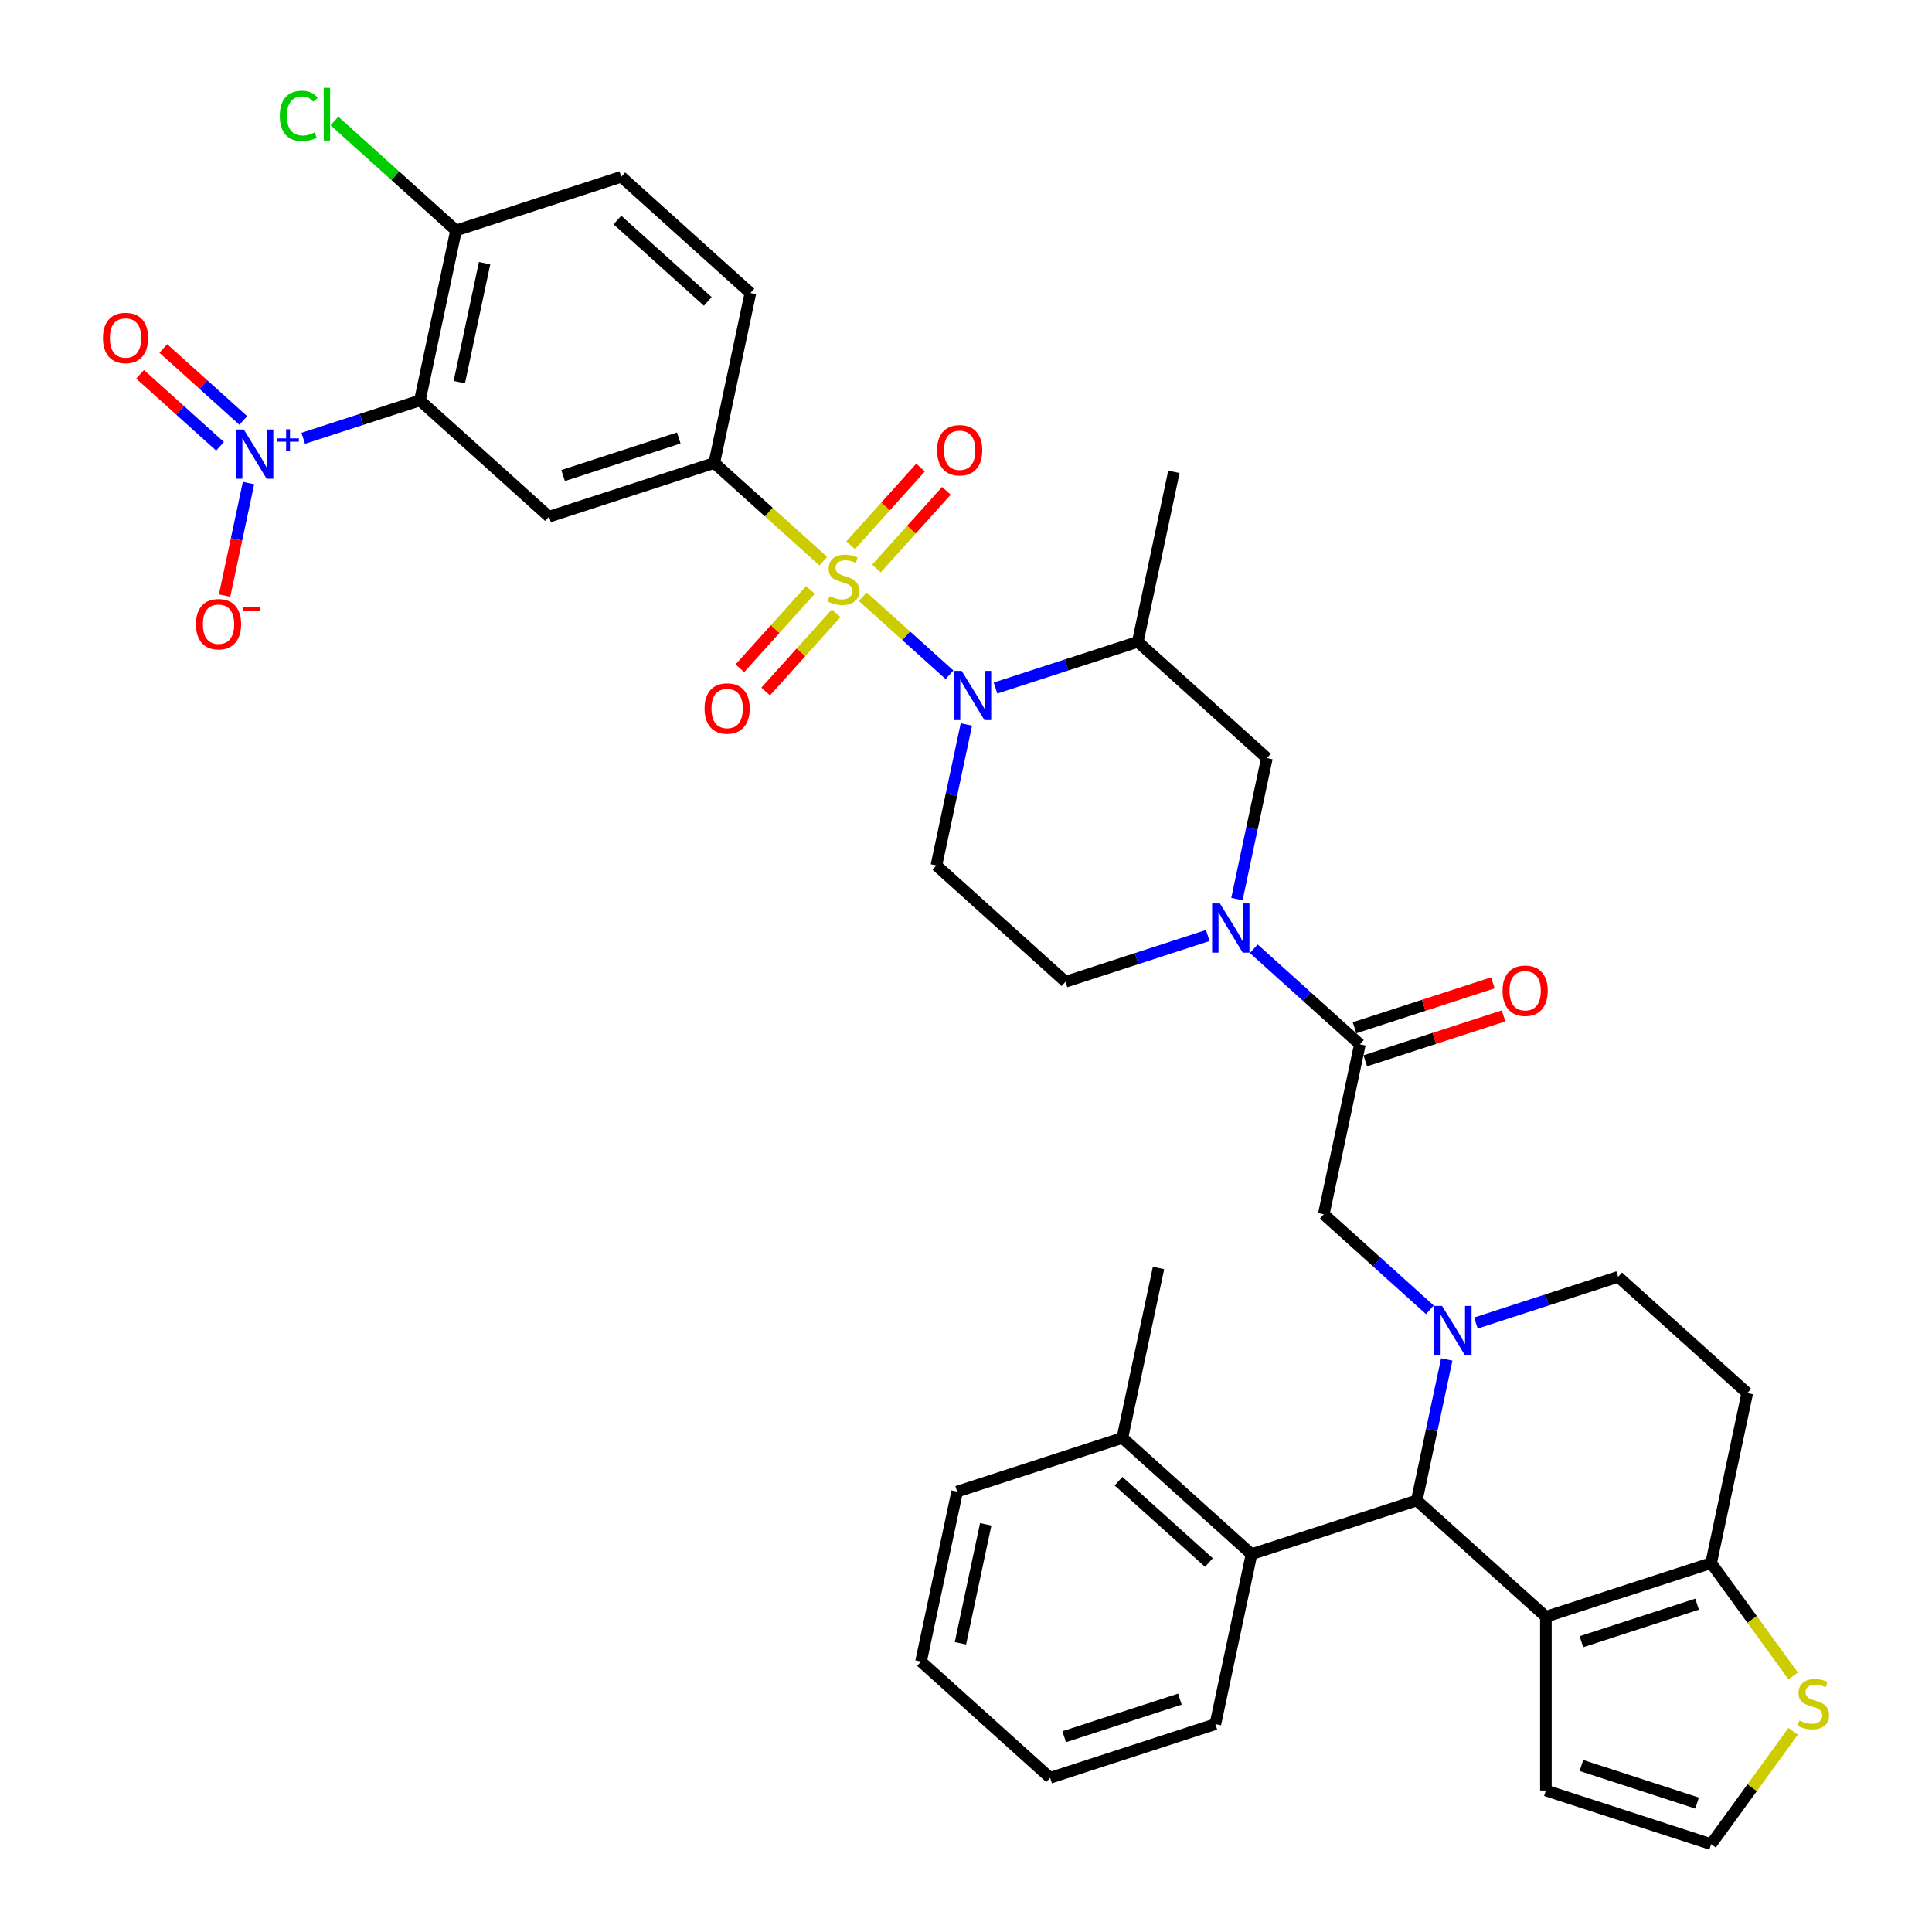 <?xml version='1.0' encoding='iso-8859-1'?>
<svg version='1.1' baseProfile='full'
              xmlns='http://www.w3.org/2000/svg'
                      xmlns:rdkit='http://www.rdkit.org/xml'
                      xmlns:xlink='http://www.w3.org/1999/xlink'
                  xml:space='preserve'
width='1000px' height='1000px' viewBox='0 0 1000 1000'>
<!-- END OF HEADER -->
<rect style='opacity:1.0;fill:#FFFFFF;stroke:none' width='1000' height='1000' x='0' y='0'> </rect>
<path class='bond-0' d='M 321.576,91.493 L 388.41,151.671' style='fill:none;fill-rule:evenodd;stroke:#000000;stroke-width:6px;stroke-linecap:butt;stroke-linejoin:miter;stroke-opacity:1' />
<path class='bond-0' d='M 319.565,113.886 L 366.349,156.011' style='fill:none;fill-rule:evenodd;stroke:#000000;stroke-width:6px;stroke-linecap:butt;stroke-linejoin:miter;stroke-opacity:1' />
<path class='bond-1' d='M 321.576,91.493 L 236.043,119.284' style='fill:none;fill-rule:evenodd;stroke:#000000;stroke-width:6px;stroke-linecap:butt;stroke-linejoin:miter;stroke-opacity:1' />
<path class='bond-2' d='M 500.195,374.978 L 492.438,411.471' style='fill:none;fill-rule:evenodd;stroke:#0000FF;stroke-width:6px;stroke-linecap:butt;stroke-linejoin:miter;stroke-opacity:1' />
<path class='bond-2' d='M 492.438,411.471 L 484.681,447.963' style='fill:none;fill-rule:evenodd;stroke:#000000;stroke-width:6px;stroke-linecap:butt;stroke-linejoin:miter;stroke-opacity:1' />
<path class='bond-3' d='M 491.472,349.273 L 469.016,329.053' style='fill:none;fill-rule:evenodd;stroke:#0000FF;stroke-width:6px;stroke-linecap:butt;stroke-linejoin:miter;stroke-opacity:1' />
<path class='bond-3' d='M 469.016,329.053 L 446.559,308.833' style='fill:none;fill-rule:evenodd;stroke:#CCCC00;stroke-width:6px;stroke-linecap:butt;stroke-linejoin:miter;stroke-opacity:1' />
<path class='bond-4' d='M 515.287,356.126 L 552.099,344.165' style='fill:none;fill-rule:evenodd;stroke:#0000FF;stroke-width:6px;stroke-linecap:butt;stroke-linejoin:miter;stroke-opacity:1' />
<path class='bond-4' d='M 552.099,344.165 L 588.912,332.203' style='fill:none;fill-rule:evenodd;stroke:#000000;stroke-width:6px;stroke-linecap:butt;stroke-linejoin:miter;stroke-opacity:1' />
<path class='bond-5' d='M 419.447,305.366 L 401.201,325.631' style='fill:none;fill-rule:evenodd;stroke:#CCCC00;stroke-width:6px;stroke-linecap:butt;stroke-linejoin:miter;stroke-opacity:1' />
<path class='bond-5' d='M 401.201,325.631 L 382.954,345.895' style='fill:none;fill-rule:evenodd;stroke:#FF0000;stroke-width:6px;stroke-linecap:butt;stroke-linejoin:miter;stroke-opacity:1' />
<path class='bond-5' d='M 432.814,317.401 L 414.568,337.666' style='fill:none;fill-rule:evenodd;stroke:#CCCC00;stroke-width:6px;stroke-linecap:butt;stroke-linejoin:miter;stroke-opacity:1' />
<path class='bond-5' d='M 414.568,337.666 L 396.321,357.931' style='fill:none;fill-rule:evenodd;stroke:#FF0000;stroke-width:6px;stroke-linecap:butt;stroke-linejoin:miter;stroke-opacity:1' />
<path class='bond-6' d='M 453.643,294.268 L 471.749,274.159' style='fill:none;fill-rule:evenodd;stroke:#CCCC00;stroke-width:6px;stroke-linecap:butt;stroke-linejoin:miter;stroke-opacity:1' />
<path class='bond-6' d='M 471.749,274.159 L 489.856,254.05' style='fill:none;fill-rule:evenodd;stroke:#FF0000;stroke-width:6px;stroke-linecap:butt;stroke-linejoin:miter;stroke-opacity:1' />
<path class='bond-6' d='M 440.276,282.233 L 458.382,262.124' style='fill:none;fill-rule:evenodd;stroke:#CCCC00;stroke-width:6px;stroke-linecap:butt;stroke-linejoin:miter;stroke-opacity:1' />
<path class='bond-6' d='M 458.382,262.124 L 476.489,242.015' style='fill:none;fill-rule:evenodd;stroke:#FF0000;stroke-width:6px;stroke-linecap:butt;stroke-linejoin:miter;stroke-opacity:1' />
<path class='bond-7' d='M 426.131,290.44 L 397.921,265.04' style='fill:none;fill-rule:evenodd;stroke:#CCCC00;stroke-width:6px;stroke-linecap:butt;stroke-linejoin:miter;stroke-opacity:1' />
<path class='bond-7' d='M 397.921,265.04 L 369.711,239.639' style='fill:none;fill-rule:evenodd;stroke:#000000;stroke-width:6px;stroke-linecap:butt;stroke-linejoin:miter;stroke-opacity:1' />
<path class='bond-8' d='M 388.41,151.671 L 369.711,239.639' style='fill:none;fill-rule:evenodd;stroke:#000000;stroke-width:6px;stroke-linecap:butt;stroke-linejoin:miter;stroke-opacity:1' />
<path class='bond-9' d='M 369.711,239.639 L 284.179,267.431' style='fill:none;fill-rule:evenodd;stroke:#000000;stroke-width:6px;stroke-linecap:butt;stroke-linejoin:miter;stroke-opacity:1' />
<path class='bond-9' d='M 351.323,226.702 L 291.45,246.155' style='fill:none;fill-rule:evenodd;stroke:#000000;stroke-width:6px;stroke-linecap:butt;stroke-linejoin:miter;stroke-opacity:1' />
<path class='bond-10' d='M 733.319,776.643 L 800.153,836.82' style='fill:none;fill-rule:evenodd;stroke:#000000;stroke-width:6px;stroke-linecap:butt;stroke-linejoin:miter;stroke-opacity:1' />
<path class='bond-11' d='M 733.319,776.643 L 741.075,740.15' style='fill:none;fill-rule:evenodd;stroke:#000000;stroke-width:6px;stroke-linecap:butt;stroke-linejoin:miter;stroke-opacity:1' />
<path class='bond-11' d='M 741.075,740.15 L 748.832,703.657' style='fill:none;fill-rule:evenodd;stroke:#0000FF;stroke-width:6px;stroke-linecap:butt;stroke-linejoin:miter;stroke-opacity:1' />
<path class='bond-12' d='M 733.319,776.643 L 647.786,804.434' style='fill:none;fill-rule:evenodd;stroke:#000000;stroke-width:6px;stroke-linecap:butt;stroke-linejoin:miter;stroke-opacity:1' />
<path class='bond-13' d='M 763.924,684.805 L 800.737,672.844' style='fill:none;fill-rule:evenodd;stroke:#0000FF;stroke-width:6px;stroke-linecap:butt;stroke-linejoin:miter;stroke-opacity:1' />
<path class='bond-13' d='M 800.737,672.844 L 837.549,660.883' style='fill:none;fill-rule:evenodd;stroke:#000000;stroke-width:6px;stroke-linecap:butt;stroke-linejoin:miter;stroke-opacity:1' />
<path class='bond-14' d='M 740.11,677.953 L 712.646,653.224' style='fill:none;fill-rule:evenodd;stroke:#0000FF;stroke-width:6px;stroke-linecap:butt;stroke-linejoin:miter;stroke-opacity:1' />
<path class='bond-14' d='M 712.646,653.224 L 685.183,628.496' style='fill:none;fill-rule:evenodd;stroke:#000000;stroke-width:6px;stroke-linecap:butt;stroke-linejoin:miter;stroke-opacity:1' />
<path class='bond-15' d='M 837.549,660.883 L 904.383,721.06' style='fill:none;fill-rule:evenodd;stroke:#000000;stroke-width:6px;stroke-linecap:butt;stroke-linejoin:miter;stroke-opacity:1' />
<path class='bond-16' d='M 904.383,721.06 L 885.685,809.029' style='fill:none;fill-rule:evenodd;stroke:#000000;stroke-width:6px;stroke-linecap:butt;stroke-linejoin:miter;stroke-opacity:1' />
<path class='bond-17' d='M 800.153,836.82 L 885.685,809.029' style='fill:none;fill-rule:evenodd;stroke:#000000;stroke-width:6px;stroke-linecap:butt;stroke-linejoin:miter;stroke-opacity:1' />
<path class='bond-17' d='M 818.541,849.758 L 878.413,830.304' style='fill:none;fill-rule:evenodd;stroke:#000000;stroke-width:6px;stroke-linecap:butt;stroke-linejoin:miter;stroke-opacity:1' />
<path class='bond-18' d='M 800.153,836.82 L 800.153,926.754' style='fill:none;fill-rule:evenodd;stroke:#000000;stroke-width:6px;stroke-linecap:butt;stroke-linejoin:miter;stroke-opacity:1' />
<path class='bond-19' d='M 885.685,809.029 L 906.909,838.241' style='fill:none;fill-rule:evenodd;stroke:#000000;stroke-width:6px;stroke-linecap:butt;stroke-linejoin:miter;stroke-opacity:1' />
<path class='bond-19' d='M 906.909,838.241 L 928.133,867.453' style='fill:none;fill-rule:evenodd;stroke:#CCCC00;stroke-width:6px;stroke-linecap:butt;stroke-linejoin:miter;stroke-opacity:1' />
<path class='bond-20' d='M 928.133,896.121 L 906.909,925.333' style='fill:none;fill-rule:evenodd;stroke:#CCCC00;stroke-width:6px;stroke-linecap:butt;stroke-linejoin:miter;stroke-opacity:1' />
<path class='bond-20' d='M 906.909,925.333 L 885.685,954.545' style='fill:none;fill-rule:evenodd;stroke:#000000;stroke-width:6px;stroke-linecap:butt;stroke-linejoin:miter;stroke-opacity:1' />
<path class='bond-21' d='M 885.685,954.545 L 800.153,926.754' style='fill:none;fill-rule:evenodd;stroke:#000000;stroke-width:6px;stroke-linecap:butt;stroke-linejoin:miter;stroke-opacity:1' />
<path class='bond-21' d='M 878.413,933.27 L 818.541,913.817' style='fill:none;fill-rule:evenodd;stroke:#000000;stroke-width:6px;stroke-linecap:butt;stroke-linejoin:miter;stroke-opacity:1' />
<path class='bond-22' d='M 655.746,392.381 L 647.989,428.874' style='fill:none;fill-rule:evenodd;stroke:#000000;stroke-width:6px;stroke-linecap:butt;stroke-linejoin:miter;stroke-opacity:1' />
<path class='bond-22' d='M 647.989,428.874 L 640.232,465.367' style='fill:none;fill-rule:evenodd;stroke:#0000FF;stroke-width:6px;stroke-linecap:butt;stroke-linejoin:miter;stroke-opacity:1' />
<path class='bond-23' d='M 655.746,392.381 L 588.912,332.203' style='fill:none;fill-rule:evenodd;stroke:#000000;stroke-width:6px;stroke-linecap:butt;stroke-linejoin:miter;stroke-opacity:1' />
<path class='bond-24' d='M 685.183,628.496 L 703.881,540.527' style='fill:none;fill-rule:evenodd;stroke:#000000;stroke-width:6px;stroke-linecap:butt;stroke-linejoin:miter;stroke-opacity:1' />
<path class='bond-25' d='M 703.881,540.527 L 676.418,515.799' style='fill:none;fill-rule:evenodd;stroke:#000000;stroke-width:6px;stroke-linecap:butt;stroke-linejoin:miter;stroke-opacity:1' />
<path class='bond-25' d='M 676.418,515.799 L 648.955,491.071' style='fill:none;fill-rule:evenodd;stroke:#0000FF;stroke-width:6px;stroke-linecap:butt;stroke-linejoin:miter;stroke-opacity:1' />
<path class='bond-26' d='M 706.66,549.081 L 742.457,537.45' style='fill:none;fill-rule:evenodd;stroke:#000000;stroke-width:6px;stroke-linecap:butt;stroke-linejoin:miter;stroke-opacity:1' />
<path class='bond-26' d='M 742.457,537.45 L 778.253,525.819' style='fill:none;fill-rule:evenodd;stroke:#FF0000;stroke-width:6px;stroke-linecap:butt;stroke-linejoin:miter;stroke-opacity:1' />
<path class='bond-26' d='M 701.102,531.974 L 736.898,520.343' style='fill:none;fill-rule:evenodd;stroke:#000000;stroke-width:6px;stroke-linecap:butt;stroke-linejoin:miter;stroke-opacity:1' />
<path class='bond-26' d='M 736.898,520.343 L 772.695,508.712' style='fill:none;fill-rule:evenodd;stroke:#FF0000;stroke-width:6px;stroke-linecap:butt;stroke-linejoin:miter;stroke-opacity:1' />
<path class='bond-27' d='M 625.14,484.219 L 588.327,496.18' style='fill:none;fill-rule:evenodd;stroke:#0000FF;stroke-width:6px;stroke-linecap:butt;stroke-linejoin:miter;stroke-opacity:1' />
<path class='bond-27' d='M 588.327,496.18 L 551.515,508.141' style='fill:none;fill-rule:evenodd;stroke:#000000;stroke-width:6px;stroke-linecap:butt;stroke-linejoin:miter;stroke-opacity:1' />
<path class='bond-28' d='M 551.515,508.141 L 484.681,447.963' style='fill:none;fill-rule:evenodd;stroke:#000000;stroke-width:6px;stroke-linecap:butt;stroke-linejoin:miter;stroke-opacity:1' />
<path class='bond-29' d='M 647.786,804.434 L 580.952,744.256' style='fill:none;fill-rule:evenodd;stroke:#000000;stroke-width:6px;stroke-linecap:butt;stroke-linejoin:miter;stroke-opacity:1' />
<path class='bond-29' d='M 625.726,808.774 L 578.942,766.65' style='fill:none;fill-rule:evenodd;stroke:#000000;stroke-width:6px;stroke-linecap:butt;stroke-linejoin:miter;stroke-opacity:1' />
<path class='bond-30' d='M 647.786,804.434 L 629.088,892.403' style='fill:none;fill-rule:evenodd;stroke:#000000;stroke-width:6px;stroke-linecap:butt;stroke-linejoin:miter;stroke-opacity:1' />
<path class='bond-31' d='M 580.952,744.256 L 599.651,656.287' style='fill:none;fill-rule:evenodd;stroke:#000000;stroke-width:6px;stroke-linecap:butt;stroke-linejoin:miter;stroke-opacity:1' />
<path class='bond-32' d='M 580.952,744.256 L 495.42,772.047' style='fill:none;fill-rule:evenodd;stroke:#000000;stroke-width:6px;stroke-linecap:butt;stroke-linejoin:miter;stroke-opacity:1' />
<path class='bond-33' d='M 629.088,892.403 L 543.556,920.194' style='fill:none;fill-rule:evenodd;stroke:#000000;stroke-width:6px;stroke-linecap:butt;stroke-linejoin:miter;stroke-opacity:1' />
<path class='bond-33' d='M 610.7,879.465 L 550.827,898.919' style='fill:none;fill-rule:evenodd;stroke:#000000;stroke-width:6px;stroke-linecap:butt;stroke-linejoin:miter;stroke-opacity:1' />
<path class='bond-34' d='M 495.42,772.047 L 476.722,860.016' style='fill:none;fill-rule:evenodd;stroke:#000000;stroke-width:6px;stroke-linecap:butt;stroke-linejoin:miter;stroke-opacity:1' />
<path class='bond-34' d='M 510.209,788.982 L 497.12,850.56' style='fill:none;fill-rule:evenodd;stroke:#000000;stroke-width:6px;stroke-linecap:butt;stroke-linejoin:miter;stroke-opacity:1' />
<path class='bond-35' d='M 543.556,920.194 L 476.722,860.016' style='fill:none;fill-rule:evenodd;stroke:#000000;stroke-width:6px;stroke-linecap:butt;stroke-linejoin:miter;stroke-opacity:1' />
<path class='bond-36' d='M 588.912,332.203 L 607.61,244.235' style='fill:none;fill-rule:evenodd;stroke:#000000;stroke-width:6px;stroke-linecap:butt;stroke-linejoin:miter;stroke-opacity:1' />
<path class='bond-37' d='M 236.043,119.284 L 217.345,207.253' style='fill:none;fill-rule:evenodd;stroke:#000000;stroke-width:6px;stroke-linecap:butt;stroke-linejoin:miter;stroke-opacity:1' />
<path class='bond-37' d='M 250.832,136.219 L 237.743,197.797' style='fill:none;fill-rule:evenodd;stroke:#000000;stroke-width:6px;stroke-linecap:butt;stroke-linejoin:miter;stroke-opacity:1' />
<path class='bond-38' d='M 236.043,119.284 L 204.578,90.953' style='fill:none;fill-rule:evenodd;stroke:#000000;stroke-width:6px;stroke-linecap:butt;stroke-linejoin:miter;stroke-opacity:1' />
<path class='bond-38' d='M 204.578,90.953 L 173.112,62.621' style='fill:none;fill-rule:evenodd;stroke:#00CC00;stroke-width:6px;stroke-linecap:butt;stroke-linejoin:miter;stroke-opacity:1' />
<path class='bond-39' d='M 284.179,267.431 L 217.345,207.253' style='fill:none;fill-rule:evenodd;stroke:#000000;stroke-width:6px;stroke-linecap:butt;stroke-linejoin:miter;stroke-opacity:1' />
<path class='bond-40' d='M 217.345,207.253 L 187.145,217.066' style='fill:none;fill-rule:evenodd;stroke:#000000;stroke-width:6px;stroke-linecap:butt;stroke-linejoin:miter;stroke-opacity:1' />
<path class='bond-40' d='M 187.145,217.066 L 156.944,226.878' style='fill:none;fill-rule:evenodd;stroke:#0000FF;stroke-width:6px;stroke-linecap:butt;stroke-linejoin:miter;stroke-opacity:1' />
<path class='bond-41' d='M 125.923,217.639 L 105.229,199.007' style='fill:none;fill-rule:evenodd;stroke:#0000FF;stroke-width:6px;stroke-linecap:butt;stroke-linejoin:miter;stroke-opacity:1' />
<path class='bond-41' d='M 105.229,199.007 L 84.535,180.374' style='fill:none;fill-rule:evenodd;stroke:#FF0000;stroke-width:6px;stroke-linecap:butt;stroke-linejoin:miter;stroke-opacity:1' />
<path class='bond-41' d='M 113.887,231.006 L 93.194,212.373' style='fill:none;fill-rule:evenodd;stroke:#0000FF;stroke-width:6px;stroke-linecap:butt;stroke-linejoin:miter;stroke-opacity:1' />
<path class='bond-41' d='M 93.194,212.373 L 72.5,193.741' style='fill:none;fill-rule:evenodd;stroke:#FF0000;stroke-width:6px;stroke-linecap:butt;stroke-linejoin:miter;stroke-opacity:1' />
<path class='bond-42' d='M 128.628,250.027 L 122.438,279.148' style='fill:none;fill-rule:evenodd;stroke:#0000FF;stroke-width:6px;stroke-linecap:butt;stroke-linejoin:miter;stroke-opacity:1' />
<path class='bond-42' d='M 122.438,279.148 L 116.248,308.269' style='fill:none;fill-rule:evenodd;stroke:#FF0000;stroke-width:6px;stroke-linecap:butt;stroke-linejoin:miter;stroke-opacity:1' />
<path  class='atom-1' d='M 497.749 347.26
L 506.095 360.75
Q 506.923 362.081, 508.254 364.491
Q 509.585 366.902, 509.657 367.045
L 509.657 347.26
L 513.038 347.26
L 513.038 372.729
L 509.549 372.729
L 500.591 357.98
Q 499.548 356.253, 498.433 354.275
Q 497.354 352.296, 497.03 351.685
L 497.03 372.729
L 493.72 372.729
L 493.72 347.26
L 497.749 347.26
' fill='#0000FF'/>
<path  class='atom-2' d='M 429.351 308.559
Q 429.638 308.667, 430.825 309.17
Q 432.013 309.674, 433.308 309.998
Q 434.639 310.285, 435.934 310.285
Q 438.344 310.285, 439.747 309.134
Q 441.15 307.947, 441.15 305.897
Q 441.15 304.494, 440.43 303.63
Q 439.747 302.767, 438.668 302.299
Q 437.588 301.832, 435.79 301.292
Q 433.523 300.608, 432.156 299.961
Q 430.825 299.313, 429.854 297.946
Q 428.919 296.579, 428.919 294.277
Q 428.919 291.075, 431.077 289.097
Q 433.272 287.118, 437.588 287.118
Q 440.538 287.118, 443.884 288.521
L 443.056 291.291
Q 439.999 290.032, 437.696 290.032
Q 435.214 290.032, 433.847 291.075
Q 432.48 292.083, 432.516 293.845
Q 432.516 295.212, 433.2 296.04
Q 433.919 296.867, 434.926 297.335
Q 435.97 297.802, 437.696 298.342
Q 439.999 299.062, 441.366 299.781
Q 442.733 300.501, 443.704 301.975
Q 444.711 303.414, 444.711 305.897
Q 444.711 309.422, 442.337 311.329
Q 439.999 313.199, 436.078 313.199
Q 433.811 313.199, 432.085 312.696
Q 430.394 312.228, 428.379 311.401
L 429.351 308.559
' fill='#CCCC00'/>
<path  class='atom-3' d='M 364.676 366.723
Q 364.676 360.607, 367.698 357.19
Q 370.72 353.772, 376.368 353.772
Q 382.015 353.772, 385.037 357.19
Q 388.059 360.607, 388.059 366.723
Q 388.059 372.91, 385.001 376.436
Q 381.944 379.925, 376.368 379.925
Q 370.756 379.925, 367.698 376.436
Q 364.676 372.946, 364.676 366.723
M 376.368 377.047
Q 380.253 377.047, 382.339 374.457
Q 384.462 371.831, 384.462 366.723
Q 384.462 361.723, 382.339 359.204
Q 380.253 356.65, 376.368 356.65
Q 372.482 356.65, 370.36 359.169
Q 368.274 361.687, 368.274 366.723
Q 368.274 371.867, 370.36 374.457
Q 372.482 377.047, 376.368 377.047
' fill='#FF0000'/>
<path  class='atom-4' d='M 485.031 233.055
Q 485.031 226.939, 488.053 223.522
Q 491.075 220.104, 496.723 220.104
Q 502.371 220.104, 505.393 223.522
Q 508.414 226.939, 508.414 233.055
Q 508.414 239.242, 505.357 242.768
Q 502.299 246.257, 496.723 246.257
Q 491.111 246.257, 488.053 242.768
Q 485.031 239.278, 485.031 233.055
M 496.723 243.379
Q 500.608 243.379, 502.694 240.789
Q 504.817 238.163, 504.817 233.055
Q 504.817 228.055, 502.694 225.536
Q 500.608 222.982, 496.723 222.982
Q 492.838 222.982, 490.715 225.5
Q 488.629 228.019, 488.629 233.055
Q 488.629 238.199, 490.715 240.789
Q 492.838 243.379, 496.723 243.379
' fill='#FF0000'/>
<path  class='atom-8' d='M 746.387 675.939
L 754.733 689.429
Q 755.56 690.76, 756.891 693.171
Q 758.222 695.581, 758.294 695.725
L 758.294 675.939
L 761.676 675.939
L 761.676 701.409
L 758.186 701.409
L 749.229 686.659
Q 748.186 684.933, 747.071 682.954
Q 745.991 680.976, 745.668 680.364
L 745.668 701.409
L 742.358 701.409
L 742.358 675.939
L 746.387 675.939
' fill='#0000FF'/>
<path  class='atom-13' d='M 931.352 890.529
Q 931.64 890.637, 932.827 891.14
Q 934.014 891.644, 935.309 891.968
Q 936.64 892.256, 937.935 892.256
Q 940.346 892.256, 941.749 891.104
Q 943.152 889.917, 943.152 887.867
Q 943.152 886.464, 942.432 885.6
Q 941.749 884.737, 940.669 884.269
Q 939.59 883.802, 937.791 883.262
Q 935.525 882.579, 934.158 881.931
Q 932.827 881.284, 931.856 879.917
Q 930.921 878.55, 930.921 876.247
Q 930.921 873.046, 933.079 871.067
Q 935.273 869.089, 939.59 869.089
Q 942.54 869.089, 945.886 870.492
L 945.058 873.262
Q 942 872.002, 939.698 872.002
Q 937.216 872.002, 935.849 873.046
Q 934.482 874.053, 934.518 875.816
Q 934.518 877.183, 935.201 878.01
Q 935.921 878.837, 936.928 879.305
Q 937.971 879.773, 939.698 880.312
Q 942 881.032, 943.367 881.751
Q 944.734 882.471, 945.706 883.946
Q 946.713 885.385, 946.713 887.867
Q 946.713 891.392, 944.339 893.299
Q 942 895.169, 938.079 895.169
Q 935.813 895.169, 934.086 894.666
Q 932.395 894.198, 930.381 893.371
L 931.352 890.529
' fill='#CCCC00'/>
<path  class='atom-19' d='M 631.417 467.615
L 639.763 481.105
Q 640.591 482.436, 641.922 484.847
Q 643.253 487.257, 643.325 487.401
L 643.325 467.615
L 646.706 467.615
L 646.706 493.085
L 643.217 493.085
L 634.259 478.335
Q 633.216 476.609, 632.101 474.63
Q 631.022 472.652, 630.698 472.04
L 630.698 493.085
L 627.388 493.085
L 627.388 467.615
L 631.417 467.615
' fill='#0000FF'/>
<path  class='atom-20' d='M 777.722 512.808
Q 777.722 506.693, 780.744 503.275
Q 783.766 499.858, 789.414 499.858
Q 795.062 499.858, 798.083 503.275
Q 801.105 506.693, 801.105 512.808
Q 801.105 518.996, 798.047 522.521
Q 794.99 526.011, 789.414 526.011
Q 783.802 526.011, 780.744 522.521
Q 777.722 519.032, 777.722 512.808
M 789.414 523.133
Q 793.299 523.133, 795.385 520.543
Q 797.508 517.917, 797.508 512.808
Q 797.508 507.808, 795.385 505.29
Q 793.299 502.736, 789.414 502.736
Q 785.529 502.736, 783.406 505.254
Q 781.32 507.772, 781.32 512.808
Q 781.32 517.953, 783.406 520.543
Q 785.529 523.133, 789.414 523.133
' fill='#FF0000'/>
<path  class='atom-35' d='M 144.819 59.988
Q 144.819 53.657, 147.769 50.347
Q 150.755 47.001, 156.403 47.001
Q 161.655 47.001, 164.461 50.707
L 162.086 52.649
Q 160.036 49.951, 156.403 49.951
Q 152.553 49.951, 150.503 52.541
Q 148.488 55.096, 148.488 59.988
Q 148.488 65.024, 150.575 67.614
Q 152.697 70.204, 156.798 70.204
Q 159.604 70.204, 162.878 68.514
L 163.885 71.212
Q 162.554 72.075, 160.54 72.579
Q 158.525 73.082, 156.295 73.082
Q 150.755 73.082, 147.769 69.701
Q 144.819 66.319, 144.819 59.988
' fill='#00CC00'/>
<path  class='atom-35' d='M 167.554 45.455
L 170.864 45.455
L 170.864 72.758
L 167.554 72.758
L 167.554 45.455
' fill='#00CC00'/>
<path  class='atom-36' d='M 126.183 222.309
L 134.529 235.8
Q 135.356 237.131, 136.687 239.541
Q 138.018 241.951, 138.09 242.095
L 138.09 222.309
L 141.471 222.309
L 141.471 247.779
L 137.982 247.779
L 129.025 233.03
Q 127.981 231.303, 126.866 229.324
Q 125.787 227.346, 125.463 226.734
L 125.463 247.779
L 122.154 247.779
L 122.154 222.309
L 126.183 222.309
' fill='#0000FF'/>
<path  class='atom-36' d='M 143.608 226.9
L 148.096 226.9
L 148.096 222.176
L 150.09 222.176
L 150.09 226.9
L 154.696 226.9
L 154.696 228.61
L 150.09 228.61
L 150.09 233.358
L 148.096 233.358
L 148.096 228.61
L 143.608 228.61
L 143.608 226.9
' fill='#0000FF'/>
<path  class='atom-37' d='M 53.287 174.938
Q 53.287 168.823, 56.309 165.405
Q 59.331 161.988, 64.978 161.988
Q 70.626 161.988, 73.648 165.405
Q 76.67 168.823, 76.67 174.938
Q 76.67 181.126, 73.612 184.651
Q 70.554 188.141, 64.978 188.141
Q 59.367 188.141, 56.309 184.651
Q 53.287 181.162, 53.287 174.938
M 64.978 185.263
Q 68.864 185.263, 70.95 182.673
Q 73.073 180.047, 73.073 174.938
Q 73.073 169.938, 70.95 167.42
Q 68.864 164.866, 64.978 164.866
Q 61.093 164.866, 58.971 167.384
Q 56.884 169.902, 56.884 174.938
Q 56.884 180.083, 58.971 182.673
Q 61.093 185.263, 64.978 185.263
' fill='#FF0000'/>
<path  class='atom-38' d='M 101.423 323.085
Q 101.423 316.969, 104.445 313.552
Q 107.466 310.134, 113.114 310.134
Q 118.762 310.134, 121.784 313.552
Q 124.806 316.969, 124.806 323.085
Q 124.806 329.272, 121.748 332.798
Q 118.69 336.287, 113.114 336.287
Q 107.502 336.287, 104.445 332.798
Q 101.423 329.308, 101.423 323.085
M 113.114 333.409
Q 116.999 333.409, 119.086 330.819
Q 121.208 328.193, 121.208 323.085
Q 121.208 318.084, 119.086 315.566
Q 116.999 313.012, 113.114 313.012
Q 109.229 313.012, 107.107 315.53
Q 105.02 318.048, 105.02 323.085
Q 105.02 328.229, 107.107 330.819
Q 109.229 333.409, 113.114 333.409
' fill='#FF0000'/>
<path  class='atom-38' d='M 125.993 314.291
L 134.706 314.291
L 134.706 316.191
L 125.993 316.191
L 125.993 314.291
' fill='#FF0000'/>
</svg>
